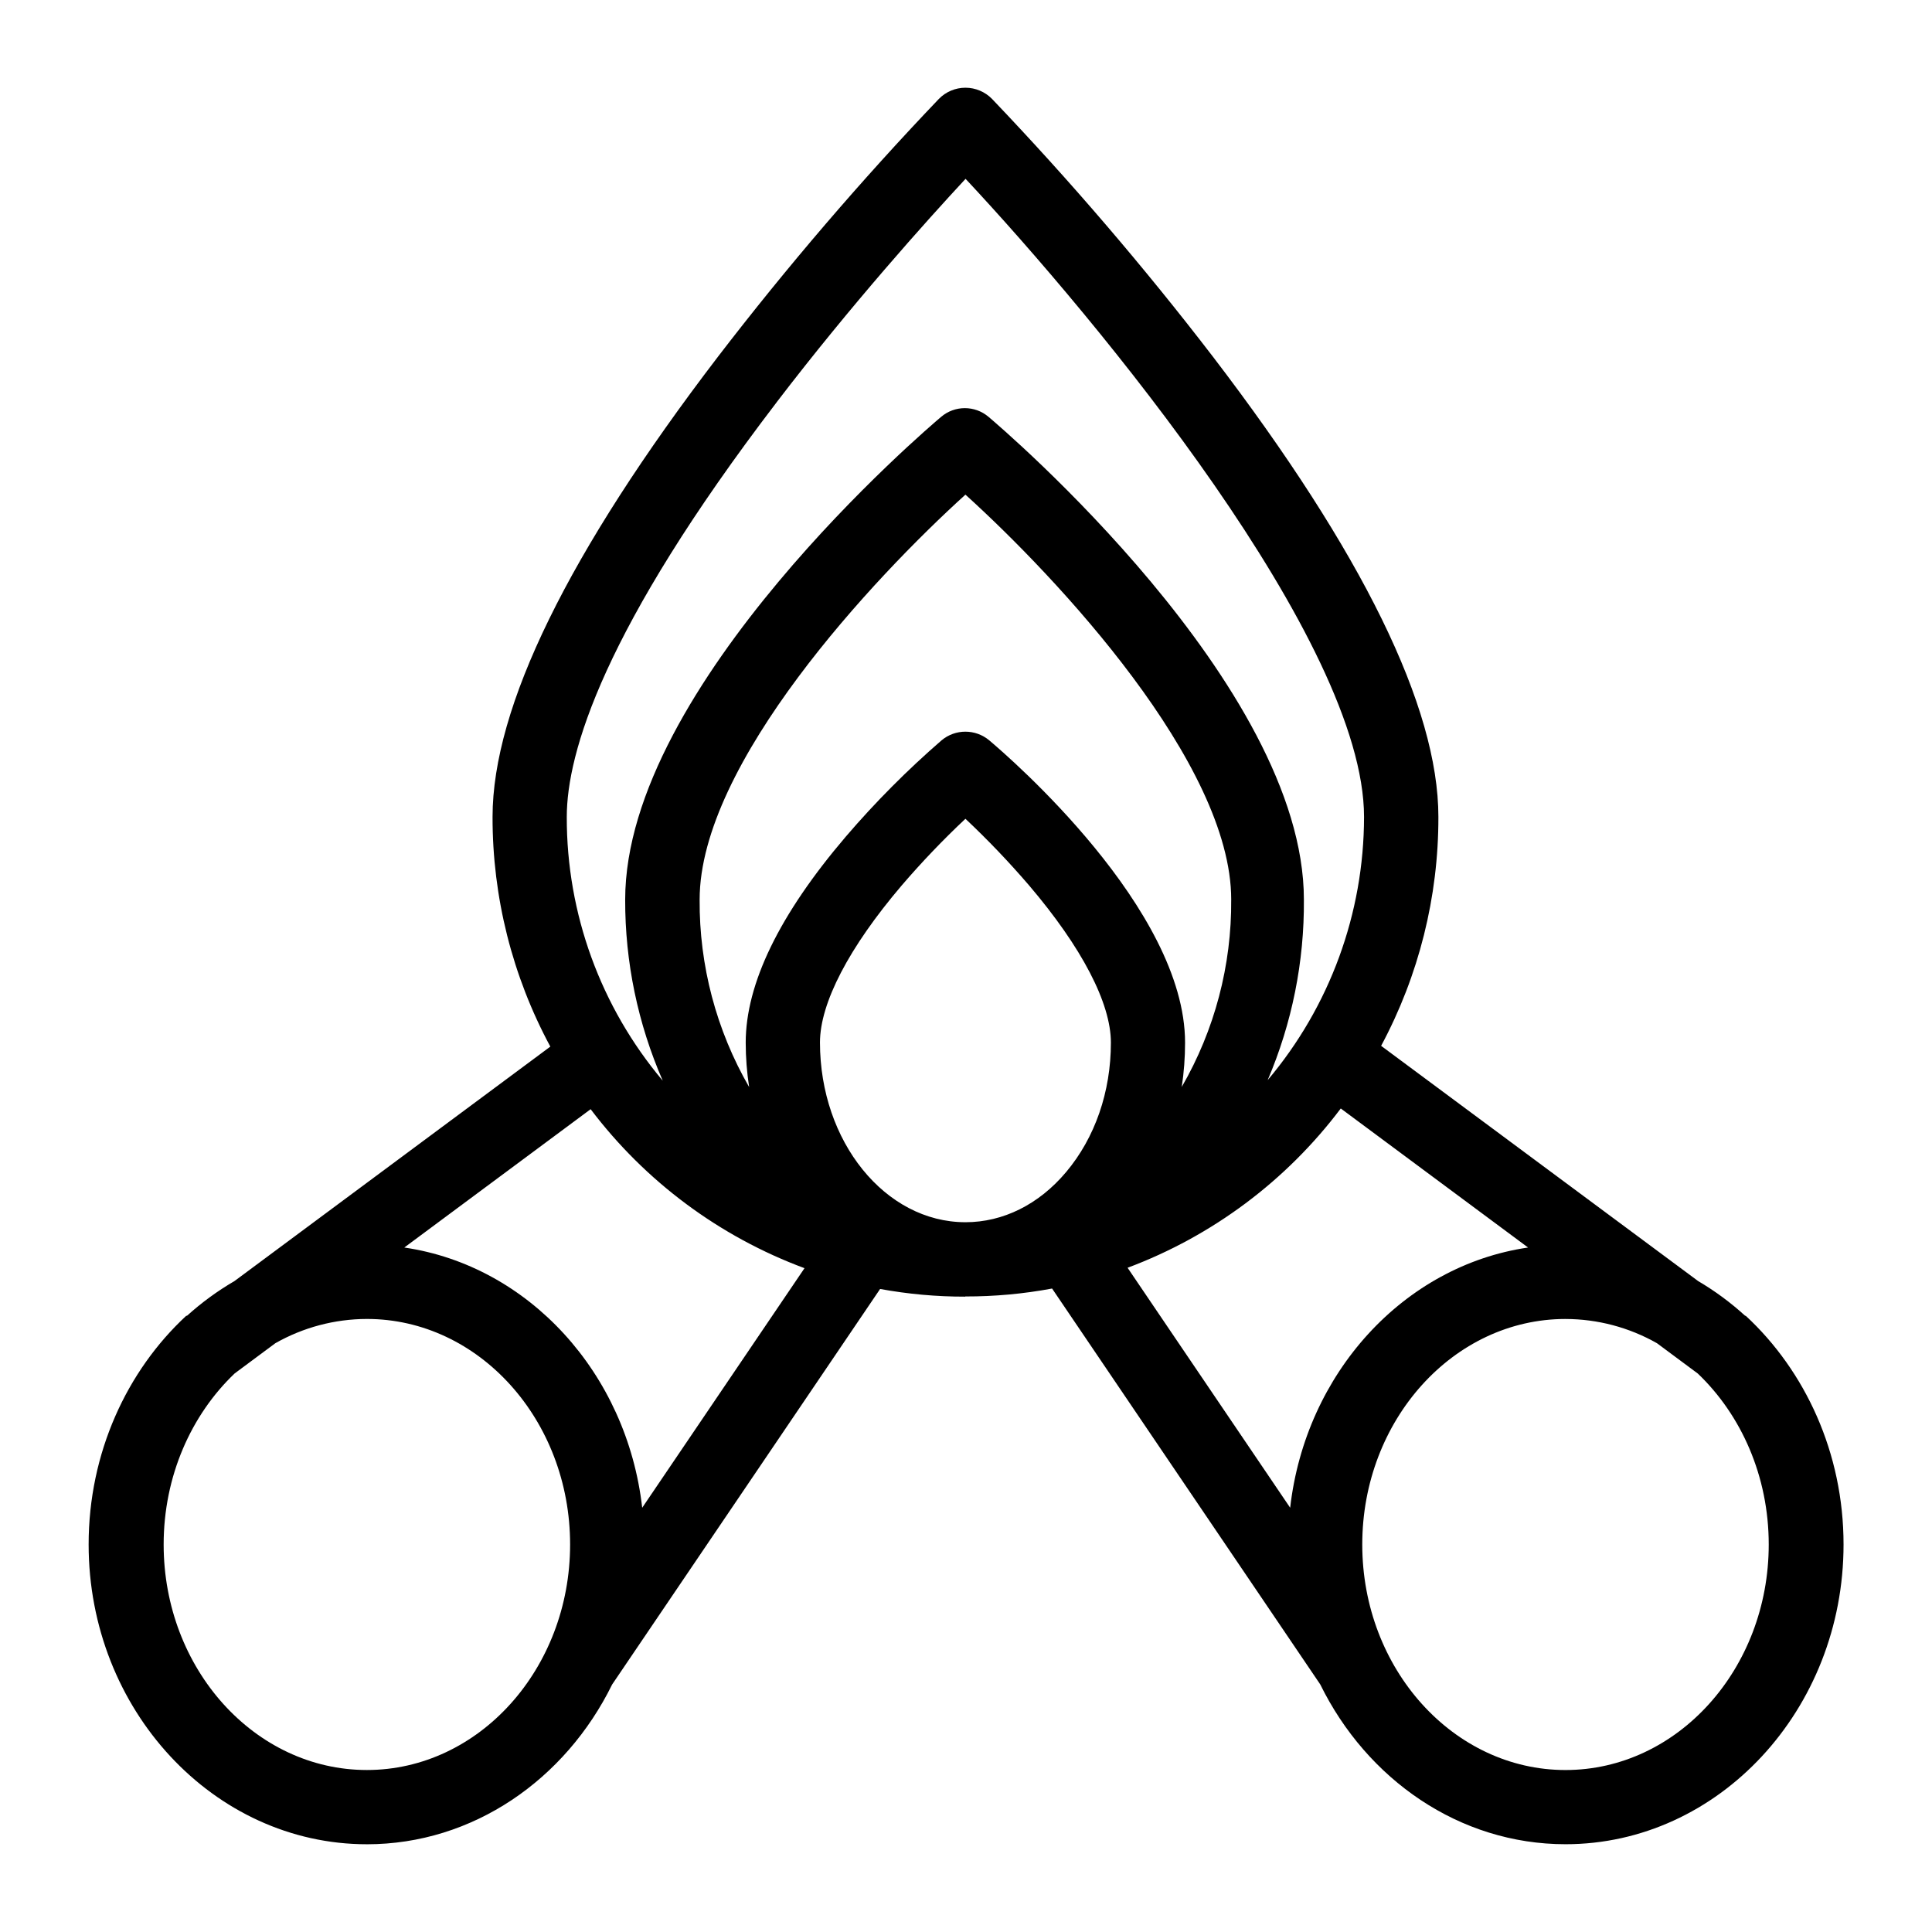 <?xml version="1.0" encoding="UTF-8"?>
<!-- The Best Svg Icon site in the world: iconSvg.co, Visit us! https://iconsvg.co -->
<svg fill="#000000" width="800px" height="800px" version="1.1" viewBox="144 144 512 512" xmlns="http://www.w3.org/2000/svg">
 <path d="m241.22 632.75c28.141 0 52.637-17.18 64.996-42.332l71.023-104.83v0.004c7.426 1.359 14.965 2.043 22.516 2.031 0.027 0 0.055-0.047 0.082-0.047h0.016c7.703 0.016 15.387-0.688 22.961-2.102l71.07 104.92c12.355 25.152 36.848 42.344 64.992 42.344 40.551 0 73.684-35.633 73.684-79.438 0-24.27-10.172-46.012-25.918-60.598l-0.156-0.008v0.004c-3.824-3.496-8.004-6.578-12.473-9.207l-84-62.332c10-18.652 15.215-39.496 15.176-60.66 0-29.102-20.117-70.148-59.773-122-18.266-23.789-37.797-46.582-58.512-68.277-1.852-1.902-4.394-2.973-7.051-2.973s-5.199 1.07-7.051 2.973c-20.711 21.695-40.242 44.488-58.508 68.277-39.656 51.852-59.762 92.895-59.762 122-0.031 21.246 5.231 42.164 15.312 60.863l-83.695 62.129c-4.504 2.625-8.727 5.707-12.594 9.203l-0.203 0.008c-15.738 14.586-25.863 36.336-25.863 60.605 0 43.805 33.184 79.441 73.73 79.441zm158.62-164.85c-21.246 0-38.535-21.352-38.539-47.633 0-10.453 7.691-25.219 21.66-41.617 5.309-6.188 10.945-12.082 16.887-17.668 5.941 5.59 11.578 11.492 16.891 17.684 13.969 16.398 21.66 31.191 21.66 41.641 0 13.055-4.215 25.207-11.867 34.301-7.234 8.598-16.707 13.293-26.668 13.293zm57.332-35.852h0.004c0.586-3.883 0.879-7.809 0.879-11.734 0-35.418-46.57-75.633-51.883-80.105-3.66-3.078-9.004-3.078-12.664 0-9.062 7.856-17.535 16.371-25.336 25.477-17.613 20.625-26.551 39.004-26.551 54.625v0.004c0.004 3.941 0.309 7.879 0.91 11.773-8.711-15.102-13.242-32.25-13.121-49.684 0-36.078 46.141-85.312 70.441-107.32 24.305 22.012 70.434 71.242 70.434 107.32l-0.004-0.004c0.137 17.422-4.387 34.562-13.105 49.648zm155.56 121.26c0 32.953-24.16 59.766-53.859 59.766-29.699 0-53.859-26.809-53.859-59.766 0-32.953 24.16-59.766 53.859-59.766l0.004 0.004c8.496 0.012 16.844 2.223 24.234 6.418l10.824 8.039c11.496 10.965 18.797 27.199 18.797 45.305zm-63.777-78.703c-32.926 4.82-58.984 33.258-63.047 68.961l-43.09-63.598 0.004 0.004c22.465-8.41 42.066-23.055 56.496-42.215zm-199.14-224c19.801-25.906 39.816-48.168 50.07-59.215 34.996 37.441 105.6 122.61 105.6 169.11-0.027 25.535-9.074 50.238-25.543 69.75 6.461-15.117 9.73-31.406 9.602-47.848 0-56.785-80.148-125.05-83.57-127.93-3.621-3.082-8.945-3.082-12.566 0-3.422 2.879-83.73 71.145-83.73 127.94v-0.004c-0.043 16.516 3.348 32.859 9.957 47.992-16.477-19.559-25.488-44.32-25.434-69.895 0-16.949 9.656-49.77 55.613-109.89zm7.391 229.47-43.016 63.492c-4.062-35.703-30.121-64.141-63.047-68.961l49.383-36.66c14.488 19.156 34.152 33.777 56.672 42.133zm-151.04 27.914 10.824-8.039v0.004c7.387-4.191 15.738-6.402 24.234-6.418 29.699 0 53.859 26.809 53.859 59.766 0 32.953-24.16 59.766-53.859 59.766s-53.855-26.809-53.855-59.762c0-18.105 7.301-34.34 18.793-45.309z"/>
</svg>